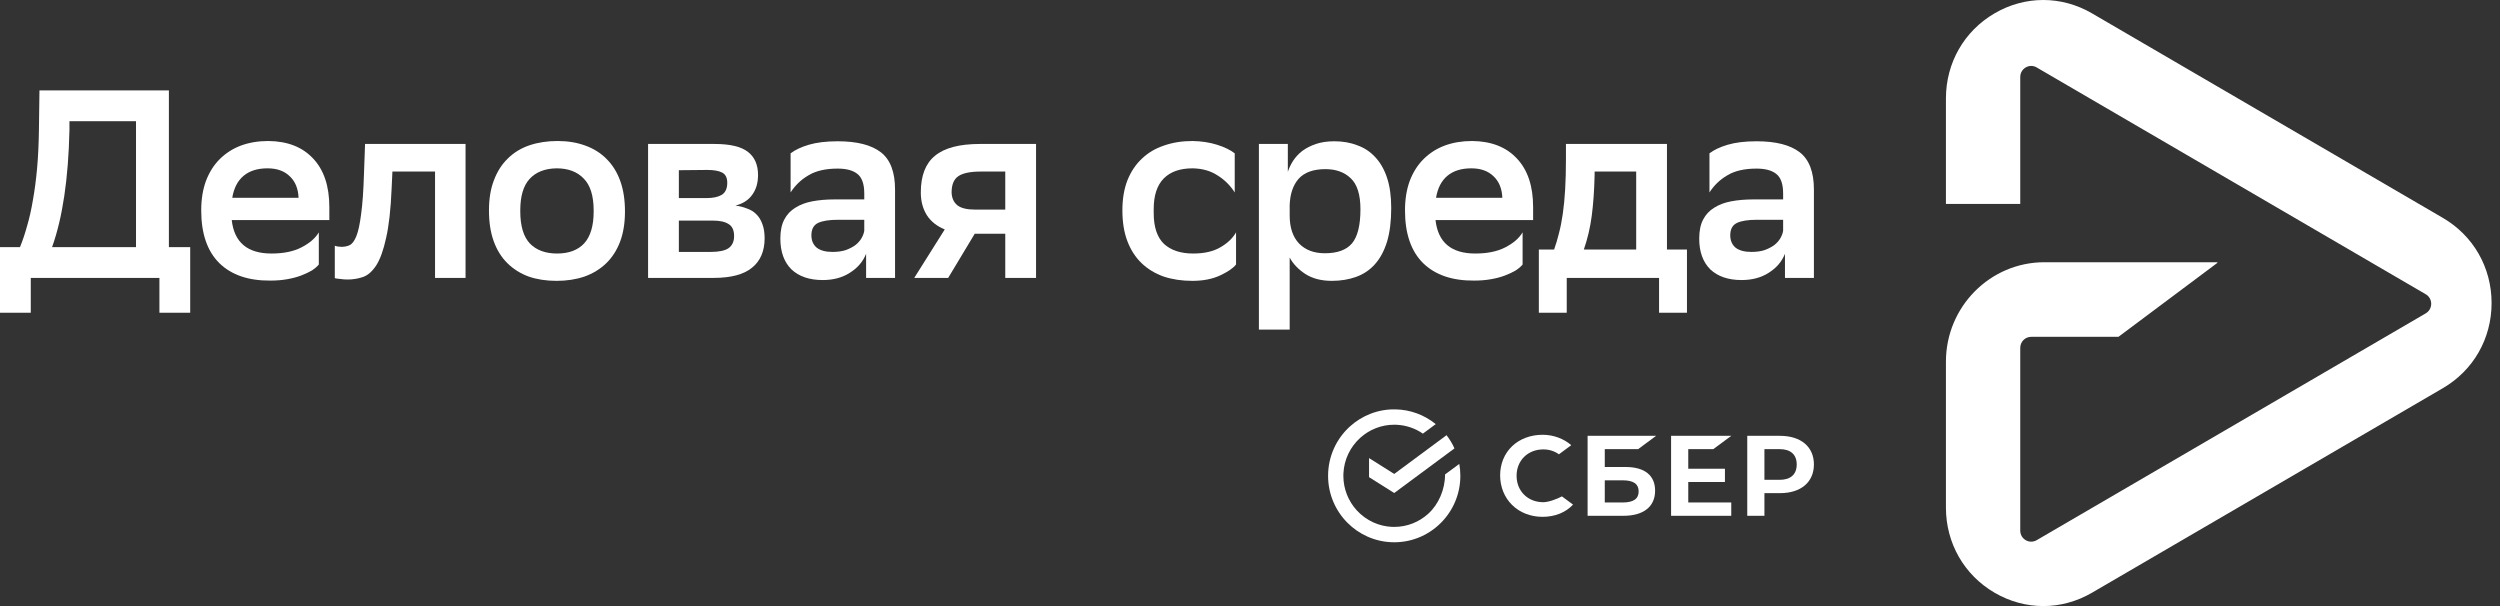 <?xml version="1.0" encoding="UTF-8"?> <svg xmlns="http://www.w3.org/2000/svg" width="264" height="64" viewBox="0 0 264 64" fill="none"><rect x="0" y="0" width="264" height="64" fill="#333333" stroke="none"/><path d="M257.967 23.01L220.908 1.406C217.689 -0.469 213.846 -0.469 210.631 1.406C207.411 3.282 205.49 6.641 205.49 10.396V21.534H213.339V8.129C213.339 7.234 214.302 6.669 215.072 7.121L256.157 31.072C256.928 31.52 256.928 32.641 256.157 33.092L215.072 57.043C214.302 57.491 213.339 56.93 213.339 56.035V36.734C213.339 36.089 213.854 35.569 214.493 35.569H223.708L234.157 27.757V27.692H215.883C210.152 27.692 205.49 32.399 205.49 38.186V53.603C205.49 57.354 207.411 60.717 210.631 62.593C212.241 63.532 214.006 64 215.771 64C217.537 64 219.302 63.532 220.912 62.593L257.971 40.989C261.19 39.113 263.111 35.754 263.111 31.999C263.111 28.245 261.186 24.886 257.967 23.01Z" fill="white"></path><path d="M144.725 43.693C145.576 43.364 146.481 43.207 147.39 43.231C148.925 43.262 150.41 43.808 151.615 44.786L150.257 45.791C149.437 45.227 148.482 44.905 147.498 44.857C147.465 44.855 147.431 44.854 147.398 44.853C147.342 44.851 147.285 44.85 147.229 44.851C145.899 44.847 144.618 45.346 143.628 46.246C142.604 47.178 141.939 48.5 141.866 49.976C141.861 50.066 141.859 50.155 141.859 50.246C141.859 51.645 142.392 52.92 143.264 53.88C143.768 54.434 144.379 54.877 145.057 55.18C145.66 55.449 146.305 55.603 146.961 55.635C147.046 55.639 147.131 55.641 147.217 55.641H147.229C148.56 55.644 149.841 55.145 150.831 54.244C151.917 53.257 152.598 51.685 152.598 50.101C152.598 50.065 152.599 50.173 152.598 50.137V50.101L154.101 48.988C154.174 49.396 154.213 49.817 154.213 50.246C154.213 52.183 153.431 53.937 152.167 55.206C151.473 55.904 150.645 56.446 149.734 56.798C148.862 57.136 147.934 57.292 147.003 57.259C146.108 57.232 145.225 57.03 144.403 56.663C143.618 56.313 142.902 55.819 142.292 55.206C141.028 53.937 140.246 52.183 140.246 50.246C140.246 48.182 141.132 46.326 142.544 45.042C143.184 44.461 143.923 44.004 144.725 43.693Z" fill="white"></path><path d="M180.923 47.429L182.822 46.023H176.467V54.468H182.821V53.063H178.281V50.9H182.154V49.495H178.28V47.43L180.923 47.429Z" fill="white"></path><path fill-rule="evenodd" clip-rule="evenodd" d="M171.671 49.315H169.464V47.429H172.987L174.886 46.023H167.651V54.468H171.437C173.561 54.468 174.779 53.501 174.779 51.815C174.779 50.203 173.676 49.315 171.671 49.315ZM171.355 53.062H169.464V50.721H171.355C172.506 50.721 173.042 51.113 173.042 51.892C173.043 52.687 172.475 53.062 171.355 53.062Z" fill="white"></path><path fill-rule="evenodd" clip-rule="evenodd" d="M187.97 46.024H184.51V54.468H186.323V52.076H187.97C190.178 52.076 191.549 50.91 191.549 49.045C191.549 47.182 190.177 46.024 187.97 46.024ZM187.931 50.67H186.323V47.429H187.931C189.093 47.429 189.733 48.005 189.733 49.05C189.733 50.094 189.093 50.67 187.931 50.67Z" fill="white"></path><path d="M164.939 52.418C164.475 52.675 163.532 53.033 162.973 53.033C161.338 53.033 160.151 51.86 160.151 50.245C160.151 48.629 161.338 47.457 162.973 47.457C163.591 47.457 164.145 47.632 164.622 47.975L165.923 47.012C165.164 46.342 164.063 45.912 162.902 45.912C161.644 45.912 160.501 46.338 159.686 47.112C158.866 47.891 158.414 48.986 158.414 50.198C158.414 51.414 158.865 52.526 159.682 53.329C160.501 54.134 161.641 54.578 162.891 54.578C164.198 54.578 165.34 54.12 166.113 53.286L164.939 52.418Z" fill="white"></path><path d="M152.756 45.955C153.085 46.384 153.367 46.852 153.592 47.35L147.23 52.062L144.571 50.388V48.374L147.23 50.048L152.756 45.955Z" fill="white"></path><path d="M2.111 26.094C2.389 25.415 2.639 24.67 2.861 23.859C3.102 23.048 3.306 22.142 3.473 21.143C3.658 20.124 3.806 19.002 3.917 17.776C4.028 16.531 4.093 15.155 4.112 13.646L4.167 9.544H17.835V26.094H20.085V33.025H16.835V29.347H3.25V33.025H0V26.094H2.111ZM7.334 13.731C7.223 18.861 6.612 22.982 5.5 26.094H14.363V12.797H7.334V13.731Z" fill="white"></path><path d="M33.667 27.932C33.5 28.14 33.259 28.347 32.944 28.555C32.63 28.743 32.25 28.923 31.805 29.092C31.361 29.262 30.861 29.394 30.305 29.488C29.768 29.583 29.185 29.63 28.555 29.63C26.24 29.649 24.444 29.036 23.166 27.791C21.888 26.527 21.249 24.67 21.249 22.218C21.249 21.048 21.416 20.011 21.749 19.106C22.101 18.182 22.591 17.408 23.221 16.786C23.851 16.164 24.592 15.692 25.444 15.372C26.314 15.051 27.277 14.891 28.333 14.891C30.352 14.909 31.926 15.522 33.055 16.729C34.204 17.937 34.778 19.653 34.778 21.878V23.236H24.471C24.731 25.594 26.129 26.772 28.666 26.772C29.944 26.772 31 26.556 31.833 26.122C32.685 25.688 33.296 25.16 33.667 24.538V27.932ZM28.249 17.776C27.194 17.776 26.351 18.04 25.721 18.568C25.092 19.096 24.694 19.87 24.527 20.888H31.528C31.491 19.926 31.185 19.172 30.611 18.625C30.037 18.059 29.25 17.776 28.249 17.776Z" fill="white"></path><path d="M45.94 18.116H41.439L41.356 19.898C41.263 22.105 41.069 23.849 40.772 25.132C40.495 26.414 40.143 27.385 39.717 28.046C39.291 28.687 38.818 29.092 38.3 29.262C37.781 29.432 37.254 29.517 36.716 29.517C36.457 29.517 36.198 29.498 35.939 29.46C35.698 29.441 35.503 29.413 35.355 29.375V25.952C35.577 26.028 35.818 26.065 36.077 26.065C36.374 26.065 36.652 26.009 36.911 25.895C37.189 25.763 37.429 25.443 37.633 24.934C37.837 24.424 38.004 23.651 38.133 22.614C38.281 21.577 38.383 20.134 38.439 18.285L38.55 15.202H49.162V29.347H45.94V18.116Z" fill="white"></path><path d="M58.774 29.658C57.682 29.658 56.7 29.507 55.83 29.205C54.959 28.885 54.209 28.413 53.579 27.791C52.95 27.169 52.468 26.395 52.135 25.471C51.801 24.547 51.635 23.463 51.635 22.218C51.635 20.992 51.811 19.926 52.163 19.021C52.514 18.097 53.005 17.333 53.635 16.729C54.265 16.107 55.024 15.645 55.913 15.343C56.802 15.041 57.793 14.891 58.885 14.891C59.96 14.891 60.932 15.051 61.802 15.372C62.691 15.692 63.441 16.164 64.053 16.786C64.682 17.408 65.164 18.182 65.497 19.106C65.831 20.03 65.997 21.105 65.997 22.331C65.997 23.557 65.821 24.632 65.469 25.556C65.118 26.461 64.627 27.216 63.997 27.819C63.367 28.423 62.608 28.885 61.719 29.205C60.83 29.507 59.848 29.658 58.774 29.658ZM54.941 22.303C54.941 23.868 55.283 25.009 55.968 25.726C56.654 26.424 57.608 26.772 58.83 26.772C60.071 26.772 61.025 26.414 61.691 25.697C62.358 24.962 62.691 23.84 62.691 22.331V22.246C62.691 20.681 62.339 19.549 61.636 18.851C60.95 18.135 59.997 17.776 58.774 17.776C57.533 17.795 56.58 18.172 55.913 18.908C55.265 19.624 54.941 20.728 54.941 22.218V22.303Z" fill="white"></path><path d="M68.437 15.202H75.438C77.104 15.202 78.29 15.485 78.993 16.05C79.697 16.597 80.049 17.408 80.049 18.483C80.049 19.332 79.836 20.039 79.41 20.605C79.003 21.152 78.419 21.52 77.66 21.709C78.105 21.765 78.512 21.869 78.882 22.02C79.271 22.152 79.595 22.35 79.855 22.614C80.132 22.878 80.345 23.217 80.494 23.632C80.66 24.047 80.744 24.556 80.744 25.16C80.744 26.518 80.299 27.555 79.41 28.272C78.54 28.989 77.188 29.347 75.354 29.347H68.437V15.202ZM75.049 26.603C75.919 26.603 76.549 26.471 76.938 26.207C77.327 25.924 77.521 25.499 77.521 24.934C77.521 24.311 77.327 23.887 76.938 23.661C76.567 23.415 76.002 23.293 75.243 23.293H71.687V26.603H75.049ZM74.66 20.916C75.308 20.916 75.827 20.803 76.215 20.577C76.604 20.332 76.799 19.907 76.799 19.304C76.799 18.776 76.623 18.417 76.271 18.229C75.919 18.04 75.391 17.946 74.688 17.946L71.687 17.974V20.916H74.66Z" fill="white"></path><path d="M83.488 16.192C83.951 15.834 84.59 15.532 85.405 15.287C86.239 15.041 87.257 14.919 88.461 14.919C90.498 14.919 92.017 15.306 93.017 16.079C94.017 16.852 94.517 18.163 94.517 20.011V29.347H91.461V26.801C91.128 27.631 90.554 28.3 89.739 28.809C88.943 29.319 87.989 29.573 86.878 29.573C85.47 29.573 84.368 29.196 83.572 28.442C82.794 27.668 82.405 26.584 82.405 25.188C82.405 24.377 82.544 23.708 82.822 23.18C83.1 22.652 83.488 22.237 83.989 21.935C84.489 21.614 85.09 21.388 85.794 21.256C86.498 21.124 87.276 21.058 88.128 21.058H91.267V20.435C91.267 19.436 91.026 18.747 90.545 18.37C90.082 17.993 89.387 17.804 88.461 17.804C87.183 17.804 86.155 18.04 85.378 18.512C84.6 18.964 83.97 19.568 83.488 20.322V16.192ZM87.906 26.603C88.461 26.603 88.933 26.537 89.322 26.405C89.73 26.254 90.072 26.075 90.35 25.867C90.628 25.641 90.841 25.396 90.989 25.132C91.137 24.868 91.23 24.613 91.267 24.368V23.208H88.517C87.554 23.208 86.841 23.321 86.378 23.547C85.915 23.774 85.683 24.208 85.683 24.849C85.683 25.396 85.868 25.829 86.239 26.15C86.628 26.452 87.183 26.603 87.906 26.603Z" fill="white"></path><path d="M106.156 24.679H102.933L100.127 29.347H96.544L99.766 24.226C98.933 23.887 98.303 23.387 97.877 22.727C97.451 22.048 97.238 21.246 97.238 20.322C97.238 18.549 97.738 17.258 98.738 16.447C99.739 15.617 101.322 15.202 103.489 15.202H109.406V29.347H106.156V24.679ZM103.572 18.116C102.48 18.116 101.692 18.276 101.211 18.597C100.729 18.917 100.489 19.492 100.489 20.322C100.507 20.907 100.711 21.36 101.1 21.68C101.489 21.982 102.109 22.133 102.961 22.133H106.156V18.116H103.572Z" fill="white"></path><path d="M130.526 27.932C130.211 28.328 129.646 28.715 128.831 29.092C128.016 29.469 127.044 29.658 125.914 29.658C124.803 29.658 123.794 29.507 122.886 29.205C121.979 28.885 121.201 28.413 120.553 27.791C119.905 27.169 119.405 26.395 119.053 25.471C118.701 24.547 118.525 23.463 118.525 22.218C118.525 21.011 118.701 19.955 119.053 19.049C119.423 18.125 119.932 17.361 120.581 16.758C121.229 16.135 122.007 15.673 122.914 15.372C123.822 15.051 124.831 14.891 125.942 14.891C126.887 14.909 127.748 15.041 128.526 15.287C129.304 15.532 129.924 15.834 130.387 16.192V20.322C129.906 19.568 129.294 18.964 128.554 18.512C127.831 18.04 126.961 17.795 125.942 17.776C124.609 17.776 123.59 18.135 122.886 18.851C122.183 19.568 121.831 20.643 121.831 22.076V22.501C121.831 23.972 122.192 25.056 122.914 25.754C123.655 26.433 124.683 26.772 125.998 26.772C127.165 26.772 128.118 26.556 128.859 26.122C129.618 25.688 130.174 25.16 130.526 24.538V27.932Z" fill="white"></path><path d="M132.94 15.202H135.995V18.144C136.125 17.748 136.31 17.361 136.551 16.984C136.81 16.588 137.134 16.239 137.523 15.937C137.931 15.636 138.412 15.39 138.968 15.202C139.524 15.013 140.172 14.919 140.913 14.919C141.802 14.919 142.607 15.06 143.33 15.343C144.07 15.607 144.7 16.022 145.219 16.588C145.756 17.154 146.172 17.88 146.469 18.766C146.765 19.653 146.913 20.718 146.913 21.963C146.913 23.359 146.765 24.547 146.469 25.528C146.172 26.49 145.746 27.282 145.191 27.904C144.654 28.508 143.996 28.951 143.218 29.234C142.441 29.517 141.579 29.658 140.635 29.658C139.524 29.658 138.588 29.413 137.829 28.923C137.088 28.432 136.542 27.857 136.19 27.197V34.807H132.94V15.202ZM136.19 22.755C136.19 24.038 136.523 25.028 137.19 25.726C137.857 26.405 138.764 26.744 139.913 26.744C141.227 26.744 142.181 26.395 142.774 25.697C143.367 24.981 143.663 23.783 143.663 22.105C143.663 20.558 143.32 19.464 142.635 18.823C141.968 18.182 141.079 17.861 139.968 17.861C138.69 17.861 137.746 18.201 137.134 18.88C136.542 19.558 136.227 20.492 136.19 21.68V22.755Z" fill="white"></path><path d="M160.786 27.932C160.619 28.14 160.379 28.347 160.064 28.555C159.749 28.743 159.369 28.923 158.925 29.092C158.48 29.262 157.98 29.394 157.425 29.488C156.888 29.583 156.304 29.63 155.674 29.63C153.359 29.649 151.563 29.036 150.285 27.791C149.007 26.527 148.368 24.67 148.368 22.218C148.368 21.048 148.535 20.011 148.868 19.106C149.22 18.182 149.711 17.408 150.341 16.786C150.97 16.164 151.711 15.692 152.563 15.372C153.434 15.051 154.397 14.891 155.452 14.891C157.471 14.909 159.045 15.522 160.175 16.729C161.323 17.937 161.897 19.653 161.897 21.878V23.236H151.591C151.85 25.594 153.248 26.772 155.786 26.772C157.063 26.772 158.119 26.556 158.953 26.122C159.804 25.688 160.416 25.16 160.786 24.538V27.932ZM155.369 17.776C154.313 17.776 153.471 18.04 152.841 18.568C152.211 19.096 151.813 19.87 151.646 20.888H158.647C158.61 19.926 158.304 19.172 157.73 18.625C157.156 18.059 156.369 17.776 155.369 17.776Z" fill="white"></path><path d="M164.114 26.348C164.299 25.839 164.466 25.283 164.614 24.679C164.78 24.057 164.919 23.359 165.03 22.586C165.142 21.812 165.225 20.954 165.28 20.011C165.336 19.049 165.364 17.984 165.364 16.814V15.202H176.031V26.348H178.143V33.025H175.198V29.347H165.447V33.025H162.502V26.348H164.114ZM168.392 18.455C168.355 20.096 168.253 21.548 168.086 22.812C167.92 24.057 167.642 25.235 167.253 26.348H172.781V18.116H168.392V18.455Z" fill="white"></path><path d="M180.52 16.192C180.983 15.834 181.622 15.532 182.437 15.287C183.271 15.041 184.289 14.919 185.493 14.919C187.53 14.919 189.049 15.306 190.049 16.079C191.049 16.852 191.549 18.163 191.549 20.011V29.347H188.493V26.801C188.16 27.631 187.586 28.3 186.771 28.809C185.975 29.319 185.021 29.573 183.91 29.573C182.502 29.573 181.4 29.196 180.604 28.442C179.826 27.668 179.437 26.584 179.437 25.188C179.437 24.377 179.576 23.708 179.854 23.18C180.131 22.652 180.52 22.237 181.02 21.935C181.52 21.614 182.122 21.388 182.826 21.256C183.53 21.124 184.308 21.058 185.16 21.058H188.299V20.435C188.299 19.436 188.058 18.747 187.577 18.37C187.114 17.993 186.419 17.804 185.493 17.804C184.215 17.804 183.187 18.04 182.409 18.512C181.632 18.964 181.002 19.568 180.52 20.322V16.192ZM184.937 26.603C185.493 26.603 185.965 26.537 186.354 26.405C186.762 26.254 187.104 26.075 187.382 25.867C187.66 25.641 187.873 25.396 188.021 25.132C188.169 24.868 188.262 24.613 188.299 24.368V23.208H185.549C184.586 23.208 183.873 23.321 183.41 23.547C182.947 23.774 182.715 24.208 182.715 24.849C182.715 25.396 182.9 25.829 183.271 26.15C183.66 26.452 184.215 26.603 184.937 26.603Z" fill="white"></path></svg> 